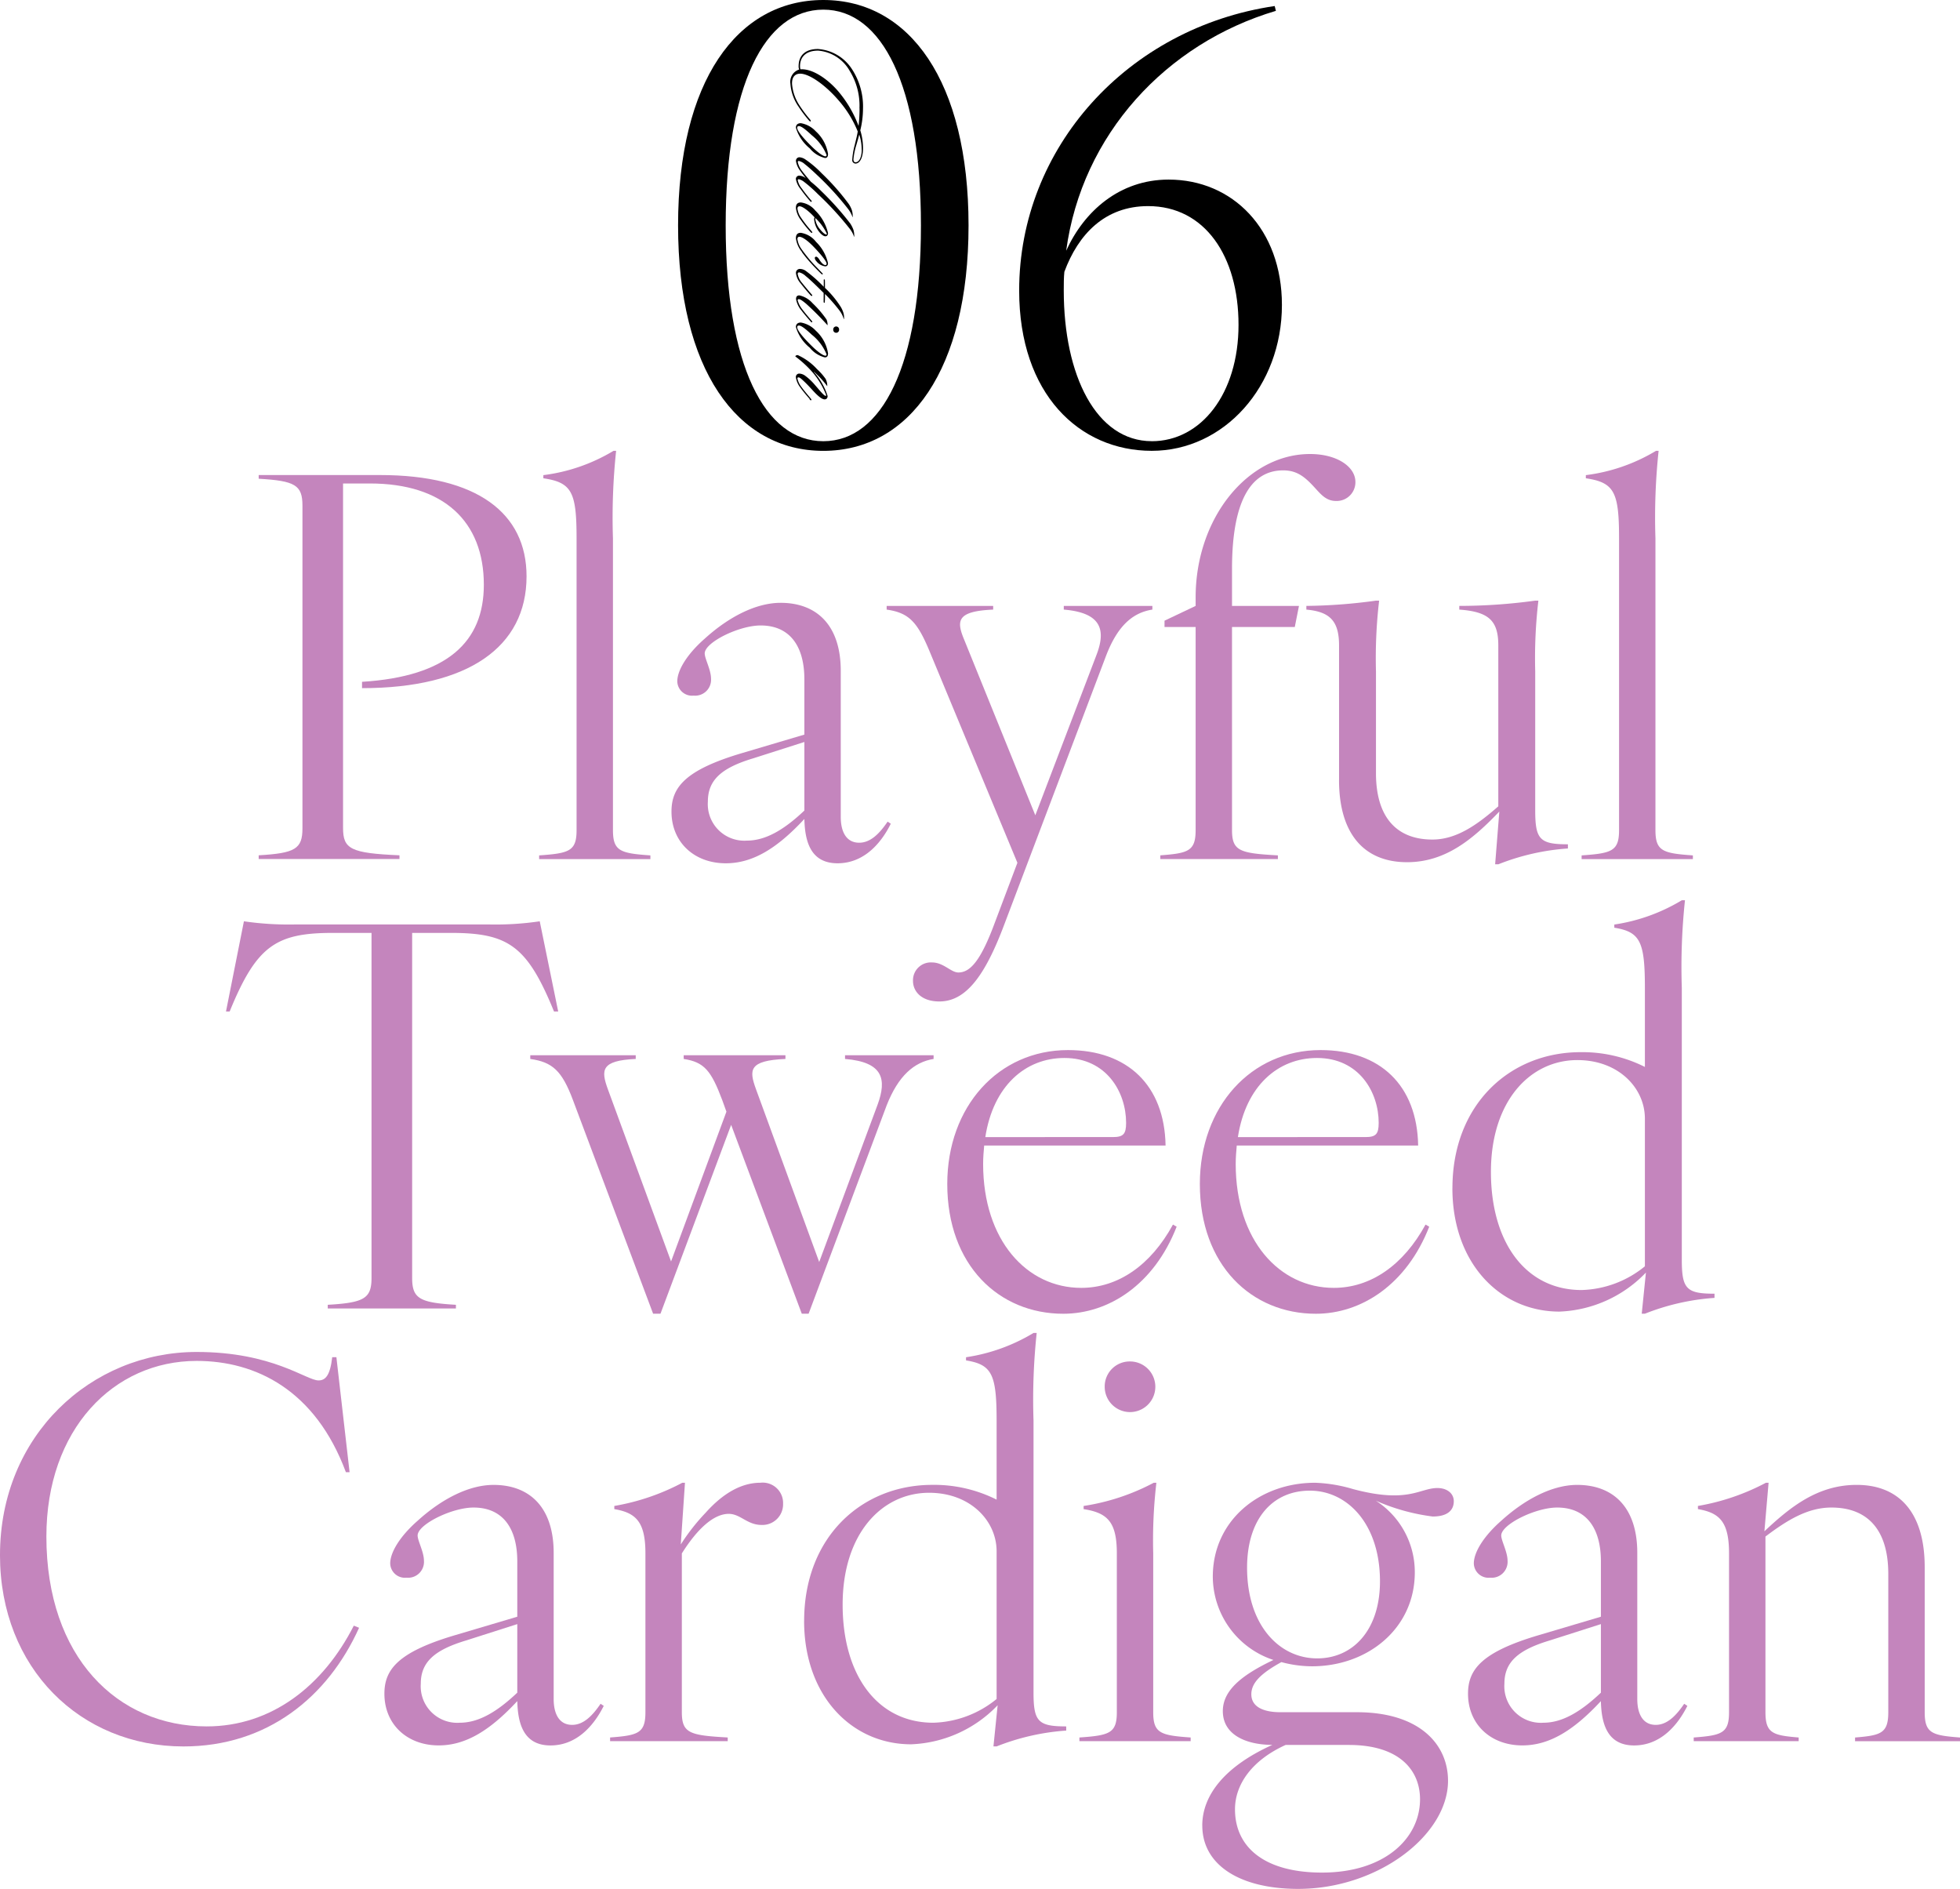 <svg xmlns="http://www.w3.org/2000/svg" width="234.171" height="225.631" viewBox="0 0 234.171 225.631">
  <g id="グループ_4020" data-name="グループ 4020" transform="translate(8158.015 5525)">
    <g id="レイヤー_1" transform="translate(-8071.52 -5535.08)">
      <g id="グループ_4015" data-name="グループ 4015">
        <g id="グループ_4013" data-name="グループ 4013">
          <path id="パス_9597" data-name="パス 9597" d="M3.52,37.008C3.52,19.8,10.576,10.08,20.872,10.08S38.224,19.8,38.224,37.008,31.168,63.936,20.872,63.936,3.52,54.216,3.52,37.008ZM20.872,62.784c6.984,0,11.664-9,11.664-25.776s-4.68-25.776-11.664-25.776-11.664,9-11.664,25.776S13.888,62.784,20.872,62.784Z" transform="translate(-9.002 0)"/>
          <path id="パス_9598" data-name="パス 9598" d="M48.8,44.864C48.8,27.8,61.76,13.472,79.328,10.88l.144.576c-13.1,3.888-23.184,14.76-25.056,28.656,2.16-4.752,6.408-8.5,12.24-8.5,7.632,0,13.536,5.9,13.536,14.976,0,9.72-6.912,17.424-15.552,17.424S48.8,57.248,48.8,44.864Zm15.84,18c5.9,0,10.368-5.688,10.368-13.9s-4.032-14.184-10.8-14.184c-5.184,0-8.352,3.384-10.008,7.848-.072.72-.072,1.44-.072,2.232,0,10.152,3.888,18,10.512,18Z" transform="translate(-13.53 -0.08)"/>
        </g>
        <g id="グループ_4014" data-name="グループ 4014">
          <path id="パス_9599" data-name="パス 9599" d="M25.819,29.8a9.392,9.392,0,0,1,.315-1.818c.1-.45.252-.954.342-1.548a13.066,13.066,0,0,0-2.322-3.753c-1.485-1.728-3.429-3.15-4.554-3.15-.594,0-1,.378-.972,1.224a5.47,5.47,0,0,0,.918,2.61,15.142,15.142,0,0,0,1.2,1.6c.054.063.162.189.117.243-.063.063-.153-.009-.216-.09a15.945,15.945,0,0,1-1.26-1.674,5.438,5.438,0,0,1-.954-2.709,1.531,1.531,0,0,1,1.044-1.7,1.008,1.008,0,0,1-.063-.4c0-1.3.819-2.052,2.3-2.052A5.261,5.261,0,0,1,25.792,19a8.169,8.169,0,0,1,1.314,4.707,10.989,10.989,0,0,1-.324,2.592,7.271,7.271,0,0,1,.324,2.322c-.036.945-.369,1.647-.909,1.647a.406.406,0,0,1-.378-.45Zm.864-6.12a7.9,7.9,0,0,0-1.161-4.473,4.792,4.792,0,0,0-3.78-2.43c-1.413,0-2.16.72-2.16,1.854a1.1,1.1,0,0,0,.054.378c1.512-.1,3.375,1.287,4.527,2.646a13.973,13.973,0,0,1,2.412,4.122,18.369,18.369,0,0,0,.117-2.1Zm.261,4.923a5.625,5.625,0,0,0-.288-1.8c-.1.414-.243.882-.342,1.233a8.264,8.264,0,0,0-.351,1.737c0,.216.09.342.243.342.477,0,.747-.693.747-1.512Z" transform="translate(-10.493 -0.65)"/>
          <path id="パス_9600" data-name="パス 9600" d="M22.643,30.588a3.348,3.348,0,0,1-1.818-1.143A5.067,5.067,0,0,1,19.16,26.97c0-.342.216-.54.594-.54a3.142,3.142,0,0,1,1.791.981A4.589,4.589,0,0,1,23,30.111c0,.306-.1.477-.369.477Zm.189-.351a5.815,5.815,0,0,0-1.764-2.358c-.621-.576-1.224-1.1-1.539-1.1-.162,0-.216.09-.216.2,0,.378.765,1.287,1.827,2.322.441.432,1.224,1.089,1.548,1.089.09,0,.135-.054.135-.153Z" transform="translate(-10.566 -1.635)"/>
          <path id="パス_9601" data-name="パス 9601" d="M19.16,33.6a.4.4,0,0,1,.432-.45,1.4,1.4,0,0,1,.756.306c-.225-.288-.468-.594-.639-.846a2.561,2.561,0,0,1-.54-1.188.417.417,0,0,1,.432-.468,1.464,1.464,0,0,1,.72.279,12.229,12.229,0,0,1,1.917,1.629,28.065,28.065,0,0,1,3.24,3.672,3.152,3.152,0,0,1,.378.765,2.43,2.43,0,0,1,.09.783c0,.036-.009.054-.027,0a3.32,3.32,0,0,0-.558-1,35.126,35.126,0,0,0-3.582-3.924c-.54-.513-1.107-1.035-1.548-1.377a1.6,1.6,0,0,0-.72-.387.12.12,0,0,0-.126.135,2.515,2.515,0,0,0,.5,1.044c.252.342.783.972,1.062,1.3a14.622,14.622,0,0,1,1.287,1.161,34.642,34.642,0,0,1,3.429,3.843,3.505,3.505,0,0,1,.378.765,2.558,2.558,0,0,1,.09.792c0,.027-.009.036-.027,0a3.113,3.113,0,0,0-.558-1,37.137,37.137,0,0,0-3.771-4.095,16.075,16.075,0,0,0-1.638-1.449,1.573,1.573,0,0,0-.63-.315.118.118,0,0,0-.126.126,2.4,2.4,0,0,0,.513,1.017c.252.369.81,1.062,1.071,1.359.054.054.126.126.063.189-.036.036-.1,0-.162-.063a17.41,17.41,0,0,1-1.143-1.449,2.543,2.543,0,0,1-.558-1.17Z" transform="translate(-10.566 -2.087)"/>
          <path id="パス_9602" data-name="パス 9602" d="M19.6,37.409c-.162,0-.252.09-.252.288a2.379,2.379,0,0,0,.432,1.08,13.686,13.686,0,0,0,1.224,1.566c.072.09.153.18.1.225s-.126-.009-.18-.063a14.514,14.514,0,0,1-1.17-1.458,2.865,2.865,0,0,1-.594-1.458c0-.306.1-.639.594-.639a2.667,2.667,0,0,1,1.737.981A5.53,5.53,0,0,1,23,40.613c0,.252-.135.378-.315.378-.261,0-.6-.315-.846-.666a2.764,2.764,0,0,1-.5-1.35.571.571,0,0,1,.054-.243C20.825,38.1,20.006,37.409,19.6,37.409Zm1.872,1.512a2.42,2.42,0,0,0,.594,1.26c.279.351.567.594.72.594.054,0,.072-.027.072-.09A6.322,6.322,0,0,0,21.5,38.822a.319.319,0,0,0-.027.1Z" transform="translate(-10.566 -2.687)"/>
          <path id="パス_9603" data-name="パス 9603" d="M19.88,43.257a3.137,3.137,0,0,1-.72-1.638c0-.414.189-.639.576-.639a2.833,2.833,0,0,1,1.836,1.089,5.1,5.1,0,0,1,1.422,2.538c0,.279-.153.378-.324.378a1.613,1.613,0,0,1-1.071-.621.659.659,0,0,1-.18-.351.159.159,0,0,1,.153-.18c.162,0,.342.252.441.432.252.378.495.567.657.567a.149.149,0,0,0,.162-.153c0-.342-.954-1.413-1.548-2.025-.81-.846-1.413-1.206-1.719-1.2-.153,0-.225.117-.225.279a2.743,2.743,0,0,0,.513,1.224A19.228,19.228,0,0,0,21.077,44.5c.279.315.666.7,1.215,1.278.054.054.1.1.063.153-.054.063-.135-.027-.189-.072-.387-.378-.882-.882-1.233-1.278a15.836,15.836,0,0,1-1.062-1.3Z" transform="translate(-10.565 -3.09)"/>
          <path id="パス_9604" data-name="パス 9604" d="M22.617,49.749s-.009.09-.09.063c-.054-.027-.054-.09-.054-.135,0-.225.009-.747,0-1.035-.819-.819-1.611-1.593-2.142-2.016a1.771,1.771,0,0,0-.765-.441c-.126,0-.189.063-.189.2a2.2,2.2,0,0,0,.531,1.071c.306.387.81.981,1.125,1.35.054.054.117.126.063.18s-.126-.009-.2-.09c-.288-.315-.819-.936-1.17-1.4a2.259,2.259,0,0,1-.558-1.206.465.465,0,0,1,.513-.513,1.228,1.228,0,0,1,.639.216,16.136,16.136,0,0,1,2.169,1.917c0-.216.009-.594,0-.765,0-.036-.009-.135.063-.126.054.009.072.072.072.135.009.153.009.567.009.882A11.824,11.824,0,0,1,24.5,50.28a3.12,3.12,0,0,1,.324.7,1.886,1.886,0,0,1,.09.576,1.268,1.268,0,0,1-.009.18c-.009.054-.027.054-.036,0a2.948,2.948,0,0,0-.513-1.008,20.436,20.436,0,0,0-1.719-1.962c0,.162,0,.72-.027,1Z" transform="translate(-10.566 -3.57)"/>
          <path id="パス_9605" data-name="パス 9605" d="M20.323,50.234c-.369-.306-.639-.5-.828-.5a.125.125,0,0,0-.126.135A3.144,3.144,0,0,0,19.963,51c.324.432.846,1.035,1.071,1.3.072.072.117.135.054.189-.036.036-.09.009-.135-.054-.288-.315-.882-1.017-1.107-1.323a2.861,2.861,0,0,1-.666-1.386c0-.306.126-.441.4-.441a2.962,2.962,0,0,1,1.575.936,12.369,12.369,0,0,1,1.665,1.944,1.646,1.646,0,0,1,.126.693,35.311,35.311,0,0,0-2.61-2.619Zm3.3,3.141a.351.351,0,1,1,.7,0,.351.351,0,1,1-.7,0Z" transform="translate(-10.567 -3.92)"/>
          <path id="パス_9606" data-name="パス 9606" d="M22.643,57.057A3.324,3.324,0,0,1,20.825,55.9,5.029,5.029,0,0,1,19.16,53.43c0-.342.216-.54.594-.54a3.142,3.142,0,0,1,1.791.981A4.589,4.589,0,0,1,23,56.571c0,.306-.1.477-.369.477Zm.189-.351a5.815,5.815,0,0,0-1.764-2.358c-.621-.576-1.224-1.1-1.539-1.1-.162,0-.216.09-.216.2,0,.378.765,1.287,1.827,2.322.441.432,1.224,1.08,1.548,1.08.09,0,.135-.054.135-.153Z" transform="translate(-10.566 -4.281)"/>
          <path id="パス_9607" data-name="パス 9607" d="M20.809,62.466c-.342-.387-.792-.918-1.125-1.386a2.613,2.613,0,0,1-.531-1.206.4.4,0,0,1,.45-.45,1.3,1.3,0,0,1,.693.279,6.626,6.626,0,0,1,1.143,1.089c.351.387,1.044,1.278,1.26,1.287.054,0,.072-.027.072-.09a9.394,9.394,0,0,0-1.89-3.015,13.6,13.6,0,0,0-1.791-1.6c0-.1.135-.162.288-.162a7.063,7.063,0,0,1,2.3,1.674A7.1,7.1,0,0,1,22.7,60.045a1.8,1.8,0,0,1,.2.882,10.715,10.715,0,0,0-1.566-1.7c-.036-.036-.063-.027-.036,0A7.7,7.7,0,0,1,22.942,62.1c0,.279-.162.4-.351.4-.432,0-1.107-.72-1.512-1.17-.369-.4-.7-.747-.981-1.008-.342-.324-.5-.45-.639-.45-.09,0-.126.054-.126.135a2.7,2.7,0,0,0,.522,1.062c.315.441.81,1,1.08,1.341.054.054.1.126.054.18-.063.063-.153-.036-.2-.1Z" transform="translate(-10.559 -4.713)"/>
        </g>
      </g>
    </g>
    <g id="レイヤー_1-2" data-name="レイヤー_1" transform="translate(-8160.535 -5471.46)">
      <g id="グループ_4019" data-name="グループ 4019">
        <g id="グループ_4016" data-name="グループ 4016">
          <path id="パス_9608" data-name="パス 9608" d="M42.089,51.729V13.164c0-2.457-.882-2.961-5.229-3.213V9.51H51.35c11.592,0,17.514,4.536,17.514,12.1,0,8.442-6.993,13.356-19.656,13.356v-.756c10.206-.63,14.553-4.788,14.553-11.592,0-7.56-4.788-12.1-13.608-12.1H46.94V51.657c0,2.52.882,3.024,6.741,3.276v.441H36.86v-.441c4.347-.252,5.229-.756,5.229-3.213Z" transform="translate(-3.434 -6.305)" fill="#c485bd"/>
          <path id="パス_9609" data-name="パス 9609" d="M78.563,51.6V16.758c0-5.544-.567-6.678-3.969-7.182V9.2a21.371,21.371,0,0,0,8.379-2.9h.315a75.456,75.456,0,0,0-.378,10.458V51.6c0,2.52.882,2.772,4.473,3.024v.441H74.09v-.441c3.591-.252,4.473-.5,4.473-3.024Z" transform="translate(-7.157 -5.984)" fill="#c485bd"/>
          <path id="パス_9610" data-name="パス 9610" d="M107.536,52.29c-3.276,3.528-6.174,5.292-9.387,5.292-3.78,0-6.489-2.52-6.489-6.174,0-2.9,1.638-4.977,8.442-6.993l7.434-2.205V35.6c0-3.906-1.7-6.426-5.229-6.426-2.583,0-6.678,2.016-6.678,3.339,0,.63.756,1.953.756,3.024a1.9,1.9,0,0,1-2.079,2.016,1.758,1.758,0,0,1-1.953-1.7c0-1.386,1.26-3.339,3.276-5.1,2.772-2.52,6.048-4.284,9.072-4.284,4.284,0,7.182,2.646,7.182,8.127V52.038c0,1.827.693,3.087,2.2,3.087,1.386,0,2.457-1.134,3.4-2.52l.378.252C116.8,55,114.781,57.582,111.5,57.582S107.6,54.873,107.536,52.29Zm-6.867,2.583c2.268,0,4.473-1.323,6.867-3.591v-8.19l-6.111,1.953c-3.78,1.134-5.418,2.583-5.418,5.166a4.365,4.365,0,0,0,4.662,4.662Z" transform="translate(-8.914 -8)" fill="#c485bd"/>
          <path id="パス_9611" data-name="パス 9611" d="M123.37,71.673a2.134,2.134,0,0,1,2.268-2.205c1.386,0,2.268,1.2,3.15,1.2,1.386,0,2.646-1.323,4.347-5.922l2.709-7.182L125.323,32.235c-1.449-3.465-2.457-4.536-5.1-4.914V26.88h12.726v.441c-4.347.189-4.41,1.323-3.465,3.591l8.5,20.979,7.308-19.152c1.134-2.961.63-5.04-3.906-5.418V26.88h10.584v.441c-2.457.378-4.221,2.079-5.544,5.544L134.206,65.121c-2.268,5.985-4.536,9.009-7.686,9.009-2.142,0-3.15-1.2-3.15-2.457Z" transform="translate(-11.77 -8.042)" fill="#c485bd"/>
          <path id="パス_9612" data-name="パス 9612" d="M160.771,51.639V27.384h-3.717v-.756l3.717-1.764V23.856c0-9.513,6.237-17.136,13.671-17.136,3.213,0,5.418,1.512,5.418,3.339a2.236,2.236,0,0,1-2.331,2.268c-1.134,0-1.764-.756-2.457-1.512-1.2-1.323-2.142-2.142-3.843-2.142-3.528,0-6.111,3.087-6.111,11.781v4.41h8l-.5,2.52h-7.5V51.639c0,2.52.945,2.772,5.481,3.024V55.1H156.55v-.441c3.339-.252,4.221-.5,4.221-3.024Z" transform="translate(-15.403 -6.026)" fill="#c485bd"/>
          <path id="パス_9613" data-name="パス 9613" d="M179.846,47.6V31.535c0-2.961-1.134-4.032-3.906-4.284V26.81a64.809,64.809,0,0,0,8.316-.63h.378a59,59,0,0,0-.378,8.442V46.781c0,5.481,2.646,7.938,6.741,7.938,2.835,0,5.292-1.7,7.875-3.969V31.535c0-2.961-1.134-4.032-4.662-4.284V26.81a66.881,66.881,0,0,0,9.072-.63h.378a59,59,0,0,0-.378,8.442V51.254c0,3.465.567,4.032,3.906,4.032v.5a27.632,27.632,0,0,0-8.316,1.89h-.378l.5-6.3c-3.087,3.213-6.363,6.048-11.025,6.048-5.04,0-8.127-3.276-8.127-9.828Z" transform="translate(-17.342 -7.972)" fill="#c485bd"/>
          <path id="パス_9614" data-name="パス 9614" d="M216.953,51.6V16.758c0-5.544-.567-6.678-3.969-7.182V9.2a21.372,21.372,0,0,0,8.379-2.9h.315a75.455,75.455,0,0,0-.378,10.458V51.6c0,2.52.882,2.772,4.473,3.024v.441H212.48v-.441c3.591-.252,4.473-.5,4.473-3.024Z" transform="translate(-20.996 -5.984)" fill="#c485bd"/>
        </g>
        <g id="グループ_4017" data-name="グループ 4017">
          <path id="パス_9615" data-name="パス 9615" d="M49.908,111.337V70.126h-4.6c-6.8,0-9.135,1.512-12.348,9.387H32.52L34.662,68.74a37.132,37.132,0,0,0,6.111.378H63.957a36.27,36.27,0,0,0,6.048-.378L72.21,79.513h-.5c-3.213-7.875-5.481-9.387-12.348-9.387h-4.6v41.211c0,2.457.882,2.961,5.229,3.213v.441H44.679v-.441C49.026,114.3,49.908,113.794,49.908,111.337Z" transform="translate(-3 -12.228)" fill="#c485bd"/>
          <path id="パス_9616" data-name="パス 9616" d="M91.243,86.961V86.52H103.4v.441c-4.41.189-4.347,1.323-3.528,3.591l7.56,20.664,6.993-18.837c1.071-2.961.693-5.04-3.906-5.418V86.52H121.1v.441c-2.331.378-4.221,2.016-5.607,5.544l-9.324,24.885h-.819L96.913,94.836,88.471,117.39h-.882L78.013,91.875c-1.323-3.528-2.457-4.536-5.1-4.914V86.52h12.6v.441c-4.158.189-4.158,1.323-3.339,3.591l7.56,20.6,6.615-17.892-.5-1.386C94.519,88.347,93.7,87.339,91.243,86.961Z" transform="translate(-7.039 -14.006)" fill="#c485bd"/>
          <path id="パス_9617" data-name="パス 9617" d="M128.27,101.832c0-9.261,6.111-16,14.427-16,7.119,0,11.529,4.221,11.655,11.4H132.68c-.063.693-.126,1.449-.126,2.2,0,9.135,5.229,14.805,11.718,14.805,4.41,0,8.316-2.709,10.962-7.56l.441.252c-2.709,6.93-8.127,10.4-13.545,10.4-7.686,0-13.86-5.8-13.86-15.5Zm19.791-5.607c1.26,0,1.575-.378,1.575-1.7,0-3.654-2.331-7.749-7.371-7.749-4.662,0-8.505,3.339-9.45,9.45Z" transform="translate(-12.575 -13.937)" fill="#c485bd"/>
          <path id="パス_9618" data-name="パス 9618" d="M161.8,101.832c0-9.261,6.111-16,14.427-16,7.119,0,11.529,4.221,11.655,11.4H166.21c-.063.693-.126,1.449-.126,2.2,0,9.135,5.229,14.805,11.718,14.805,4.41,0,8.316-2.709,10.962-7.56l.441.252c-2.709,6.93-8.127,10.4-13.545,10.4-7.686,0-13.86-5.8-13.86-15.5Zm19.791-5.607c1.26,0,1.575-.378,1.575-1.7,0-3.654-2.331-7.749-7.371-7.749-4.662,0-8.505,3.339-9.45,9.45Z" transform="translate(-15.928 -13.937)" fill="#c485bd"/>
          <path id="パス_9619" data-name="パス 9619" d="M195.33,100.348c0-10.017,6.867-16.254,15.309-16.254a16.616,16.616,0,0,1,7.686,1.764v-9.45c0-5.544-.567-6.678-3.654-7.182v-.378a21.763,21.763,0,0,0,8.064-2.9h.378a75.451,75.451,0,0,0-.378,10.458v32.508c0,3.465.567,4.032,3.906,4.032v.5a27.632,27.632,0,0,0-8.316,1.89h-.378l.5-4.914a15.087,15.087,0,0,1-10.332,4.662c-7.119,0-12.789-5.8-12.789-14.742Zm15.435,12.159a12.461,12.461,0,0,0,7.56-2.835V92.032c0-3.654-3.15-6.993-8.064-6.993-5.67,0-10.332,4.914-10.332,13.356s4.158,14.112,10.836,14.112Z" transform="translate(-19.281 -11.949)" fill="#c485bd"/>
        </g>
        <g id="グループ_4018" data-name="グループ 4018">
          <path id="パス_9620" data-name="パス 9620" d="M2.52,150.155c0-14.3,10.9-24.255,23.5-24.255,9.072,0,13.1,3.4,14.553,3.4.819,0,1.386-.567,1.638-2.772h.5l1.575,13.734h-.441c-3.654-9.828-10.773-13.293-17.829-13.293-9.954,0-17.955,8.19-17.955,20.979,0,14.427,8.5,22.68,19.152,22.68,7.749,0,13.923-4.851,17.577-12.033l.63.252c-3.717,8.253-10.962,14.175-20.979,14.175-12.285,0-21.924-9.324-21.924-22.869Z" transform="translate(0 -17.944)" fill="#c485bd"/>
          <path id="パス_9621" data-name="パス 9621" d="M69.426,169.37c-3.276,3.528-6.174,5.292-9.387,5.292-3.78,0-6.489-2.52-6.489-6.174,0-2.9,1.638-4.977,8.442-6.993l7.434-2.205v-6.615c0-3.906-1.7-6.426-5.229-6.426-2.583,0-6.678,2.016-6.678,3.339,0,.63.756,1.953.756,3.024a1.9,1.9,0,0,1-2.079,2.016,1.758,1.758,0,0,1-1.953-1.7c0-1.386,1.26-3.339,3.276-5.1,2.772-2.52,6.048-4.284,9.072-4.284,4.284,0,7.182,2.646,7.182,8.127v17.451c0,1.827.693,3.087,2.205,3.087,1.386,0,2.457-1.134,3.4-2.52l.378.252c-1.071,2.142-3.087,4.725-6.363,4.725S69.489,171.953,69.426,169.37Zm-6.867,2.583c2.268,0,4.473-1.323,6.867-3.591v-8.19l-6.111,1.953c-3.78,1.134-5.418,2.583-5.418,5.166A4.365,4.365,0,0,0,62.559,171.953Z" transform="translate(-5.103 -19.708)" fill="#c485bd"/>
          <path id="パス_9622" data-name="パス 9622" d="M87.731,170.665V151.7c0-3.78-1.134-4.851-3.717-5.292v-.378a26.955,26.955,0,0,0,8.127-2.772h.315l-.5,7.371a24.462,24.462,0,0,1,2.961-3.78c2.079-2.331,4.284-3.591,6.552-3.591a2.436,2.436,0,0,1,2.709,2.52,2.465,2.465,0,0,1-2.583,2.52c-1.7,0-2.52-1.323-3.906-1.323-1.827,0-3.78,1.827-5.607,4.725v18.963c0,2.52.945,2.772,5.481,3.024v.441H83.51v-.441c3.339-.252,4.221-.5,4.221-3.024Z" transform="translate(-8.099 -19.68)" fill="#c485bd"/>
          <path id="パス_9623" data-name="パス 9623" d="M109.27,157.778c0-10.017,6.867-16.254,15.309-16.254a16.616,16.616,0,0,1,7.686,1.764v-9.45c0-5.544-.567-6.678-3.654-7.182v-.378a21.764,21.764,0,0,0,8.064-2.9h.378a75.457,75.457,0,0,0-.378,10.458v32.508c0,3.465.567,4.032,3.906,4.032v.5a27.632,27.632,0,0,0-8.316,1.89h-.378l.5-4.914a15.087,15.087,0,0,1-10.332,4.662c-7.119,0-12.789-5.8-12.789-14.742Zm15.435,12.159a12.461,12.461,0,0,0,7.56-2.835v-17.64c0-3.654-3.15-6.993-8.064-6.993-5.67,0-10.332,4.914-10.332,13.356s4.158,14.112,10.836,14.112Z" transform="translate(-10.675 -17.692)" fill="#c485bd"/>
          <path id="パス_9624" data-name="パス 9624" d="M150.283,169.055V150.092c0-3.78-1.134-4.851-3.969-5.292v-.378a26.246,26.246,0,0,0,8.379-2.772h.315a59.449,59.449,0,0,0-.378,8.442v18.963c0,2.52.882,2.772,4.473,3.024v.441H145.81v-.441c3.591-.252,4.473-.5,4.473-3.024Zm1.575-41.895a3.024,3.024,0,1,1-3.024,3.024A2.985,2.985,0,0,1,151.858,127.16Z" transform="translate(-14.329 -18.07)" fill="#c485bd"/>
          <path id="パス_9625" data-name="パス 9625" d="M162.12,184.21c0-3.591,2.646-7.056,8.379-9.639-3.024,0-5.922-1.134-5.922-4.032,0-2.457,2.2-4.284,6.048-6.111a10.521,10.521,0,0,1-7.245-9.954c0-6.678,5.544-11.214,12.222-11.214a17.982,17.982,0,0,1,4.536.756c6.615,1.764,7.938-.126,10.08-.126,1.134,0,1.953.63,1.953,1.575,0,1.134-.819,1.827-2.52,1.827a24.532,24.532,0,0,1-6.8-1.89,10.121,10.121,0,0,1,4.662,8.568c0,6.678-5.607,11.214-12.285,11.214a14.2,14.2,0,0,1-3.654-.5c-2.52,1.386-3.591,2.52-3.591,3.843,0,1.575,1.575,2.142,3.465,2.142h9.135c7.5,0,10.9,3.843,10.9,8.19,0,6.489-8.379,12.915-17.892,12.915-7.056,0-11.466-2.9-11.466-7.56Zm14.3,5.616c7.5,0,11.718-4.1,11.718-8.757,0-3.465-2.457-6.489-8.5-6.489h-7.56c-4.032,1.827-6.048,4.725-6.048,7.686,0,4.536,3.528,7.56,10.395,7.56Zm-.567-25.587c4.284,0,7.5-3.4,7.5-9.2,0-6.867-3.906-10.836-8.379-10.836s-7.5,3.4-7.5,9.2C167.475,160.27,171.318,164.239,175.854,164.239Z" transform="translate(-15.96 -19.68)" fill="#c485bd"/>
          <path id="パス_9626" data-name="パス 9626" d="M213.276,169.37c-3.276,3.528-6.174,5.292-9.387,5.292-3.78,0-6.489-2.52-6.489-6.174,0-2.9,1.638-4.977,8.442-6.993l7.434-2.205v-6.615c0-3.906-1.7-6.426-5.229-6.426-2.583,0-6.678,2.016-6.678,3.339,0,.63.756,1.953.756,3.024a1.9,1.9,0,0,1-2.079,2.016,1.758,1.758,0,0,1-1.953-1.7c0-1.386,1.26-3.339,3.276-5.1,2.772-2.52,6.048-4.284,9.072-4.284,4.284,0,7.182,2.646,7.182,8.127v17.451c0,1.827.693,3.087,2.205,3.087,1.386,0,2.457-1.134,3.4-2.52l.378.252c-1.071,2.142-3.087,4.725-6.363,4.725s-3.906-2.709-3.969-5.292Zm-6.867,2.583c2.268,0,4.473-1.323,6.867-3.591v-8.19l-6.111,1.953c-3.78,1.134-5.418,2.583-5.418,5.166A4.365,4.365,0,0,0,206.409,171.953Z" transform="translate(-19.488 -19.708)" fill="#c485bd"/>
          <path id="パス_9627" data-name="パス 9627" d="M250.607,170.665V154.159c0-5.481-2.646-7.938-6.8-7.938-2.835,0-5.292,1.512-7.875,3.465v20.979c0,2.52.882,2.772,3.969,3.024v.441H227.36v-.441c3.339-.252,4.221-.5,4.221-3.024V151.7c0-3.78-1.134-4.851-3.717-5.292v-.378a26.954,26.954,0,0,0,8.127-2.772h.315l-.5,5.8c3.087-2.9,6.363-5.544,11.025-5.544,5.04,0,8.127,3.276,8.127,9.828v17.325c0,2.52.882,2.772,4.221,3.024v.441H246.638v-.441c3.087-.252,3.969-.5,3.969-3.024Z" transform="translate(-22.484 -19.68)" fill="#c485bd"/>
        </g>
      </g>
    </g>
  </g>
</svg>
